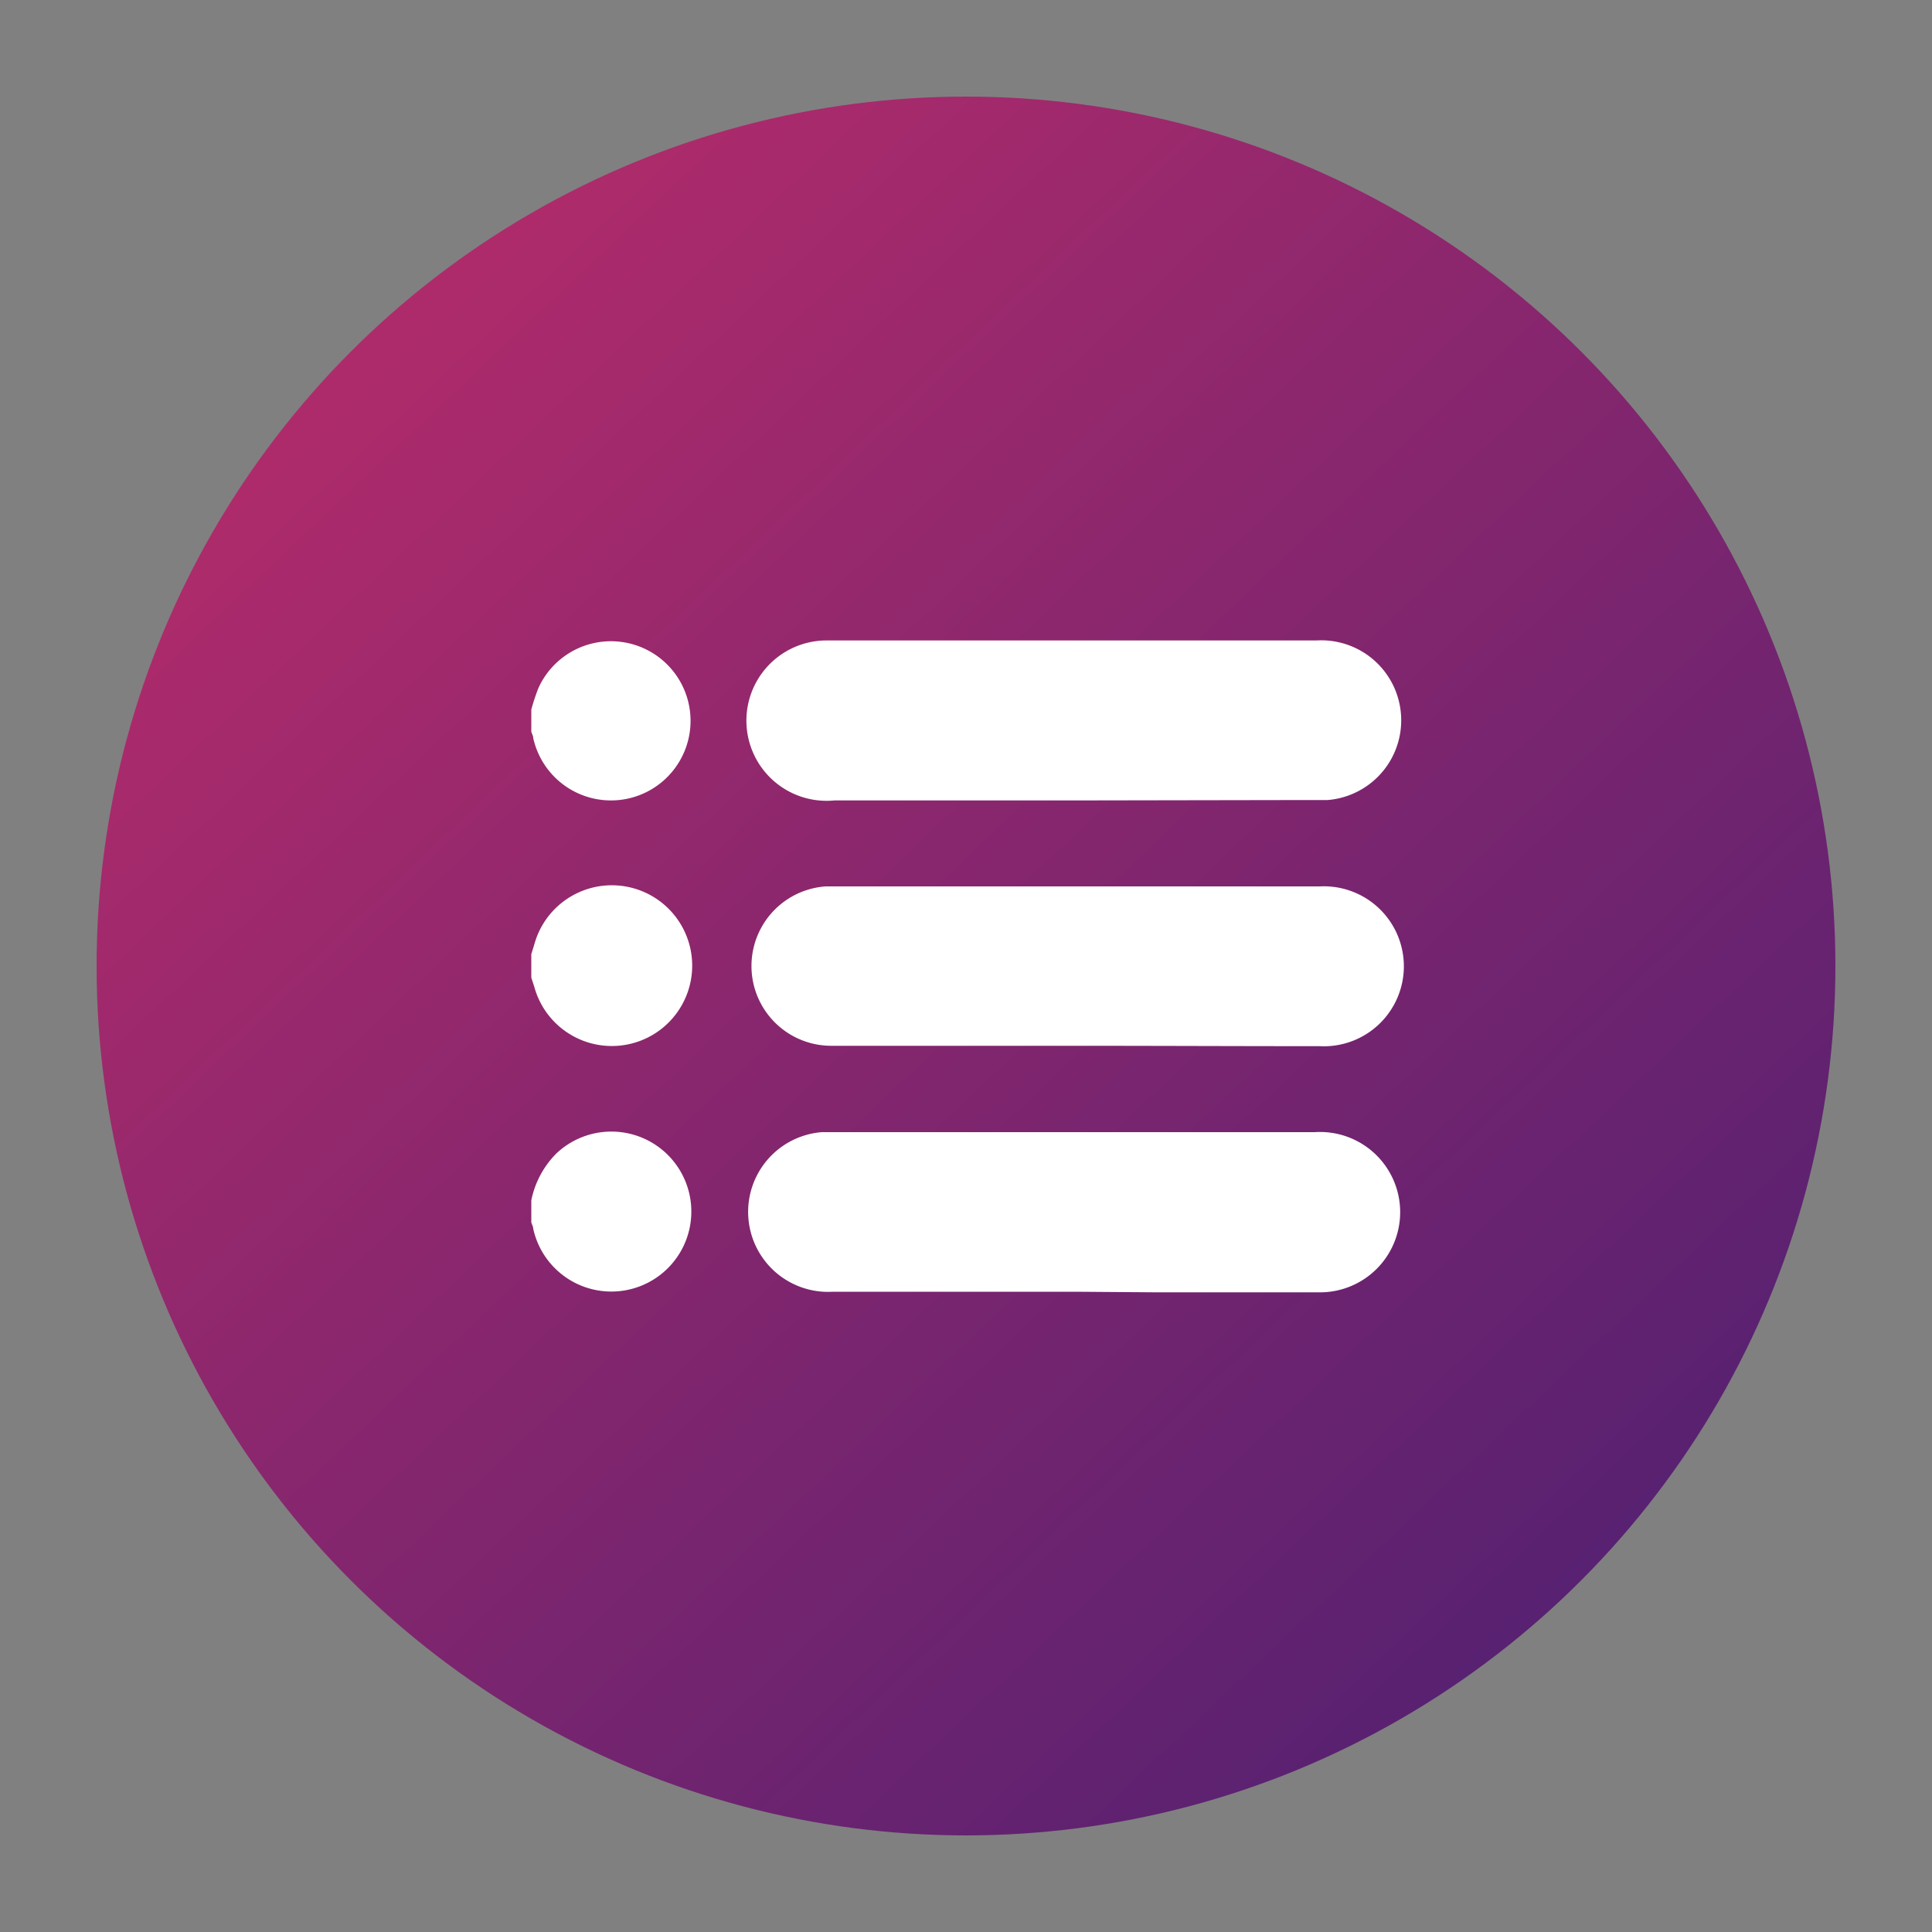 <svg id="Layer_1" data-name="Layer 1" xmlns="http://www.w3.org/2000/svg" xmlns:xlink="http://www.w3.org/1999/xlink" viewBox="0 0 100 100"><rect x="0" y="0" width="100" height="100" fill="#808080" stroke="none"/><defs><style>.cls-1{fill:url(#linear-gradient);}.cls-2{fill:#fff;}</style><linearGradient id="linear-gradient" x1="6.53" y1="4" x2="94.15" y2="96.72" gradientUnits="userSpaceOnUse"><stop offset="0" stop-color="#c02d6a"/><stop offset="1" stop-color="#461f72"/></linearGradient></defs><circle class="cls-1" cx="50" cy="50" r="45"/><path class="cls-2" d="M27.5,49.38c.08-.24.15-.49.23-.74a4.16,4.16,0,1,1-.08,2.42l-.15-.45Z"/><path class="cls-2" d="M27.5,62.13a4.79,4.79,0,0,1,1.27-2.4A4.14,4.14,0,1,1,27.6,63.6c0-.11-.07-.22-.1-.33Z"/><path class="cls-2" d="M27.5,36.73a10.49,10.49,0,0,1,.37-1.12,4.12,4.12,0,1,1-.27,2.59c0-.11-.07-.22-.1-.33Z"/><path class="cls-2" d="M55.62,41.43H43.19a4.15,4.15,0,1,1-.43-8.28H68.14a4.14,4.14,0,0,1,.57,8.26c-.42,0-.85,0-1.27,0Z"/><path class="cls-2" d="M55.63,66.86H43.11a4.14,4.14,0,0,1-.57-8.26c.23,0,.46,0,.7,0H68.05a4.15,4.15,0,1,1,.18,8.29c-2.82,0-5.65,0-8.48,0Z"/><path class="cls-2" d="M55.62,54.13H43a4.13,4.13,0,0,1-.26-8.25c3.32,0,6.64,0,10,0H68.32a4.14,4.14,0,1,1,0,8.27C64.12,54.15,59.87,54.13,55.62,54.13Z"/></svg>